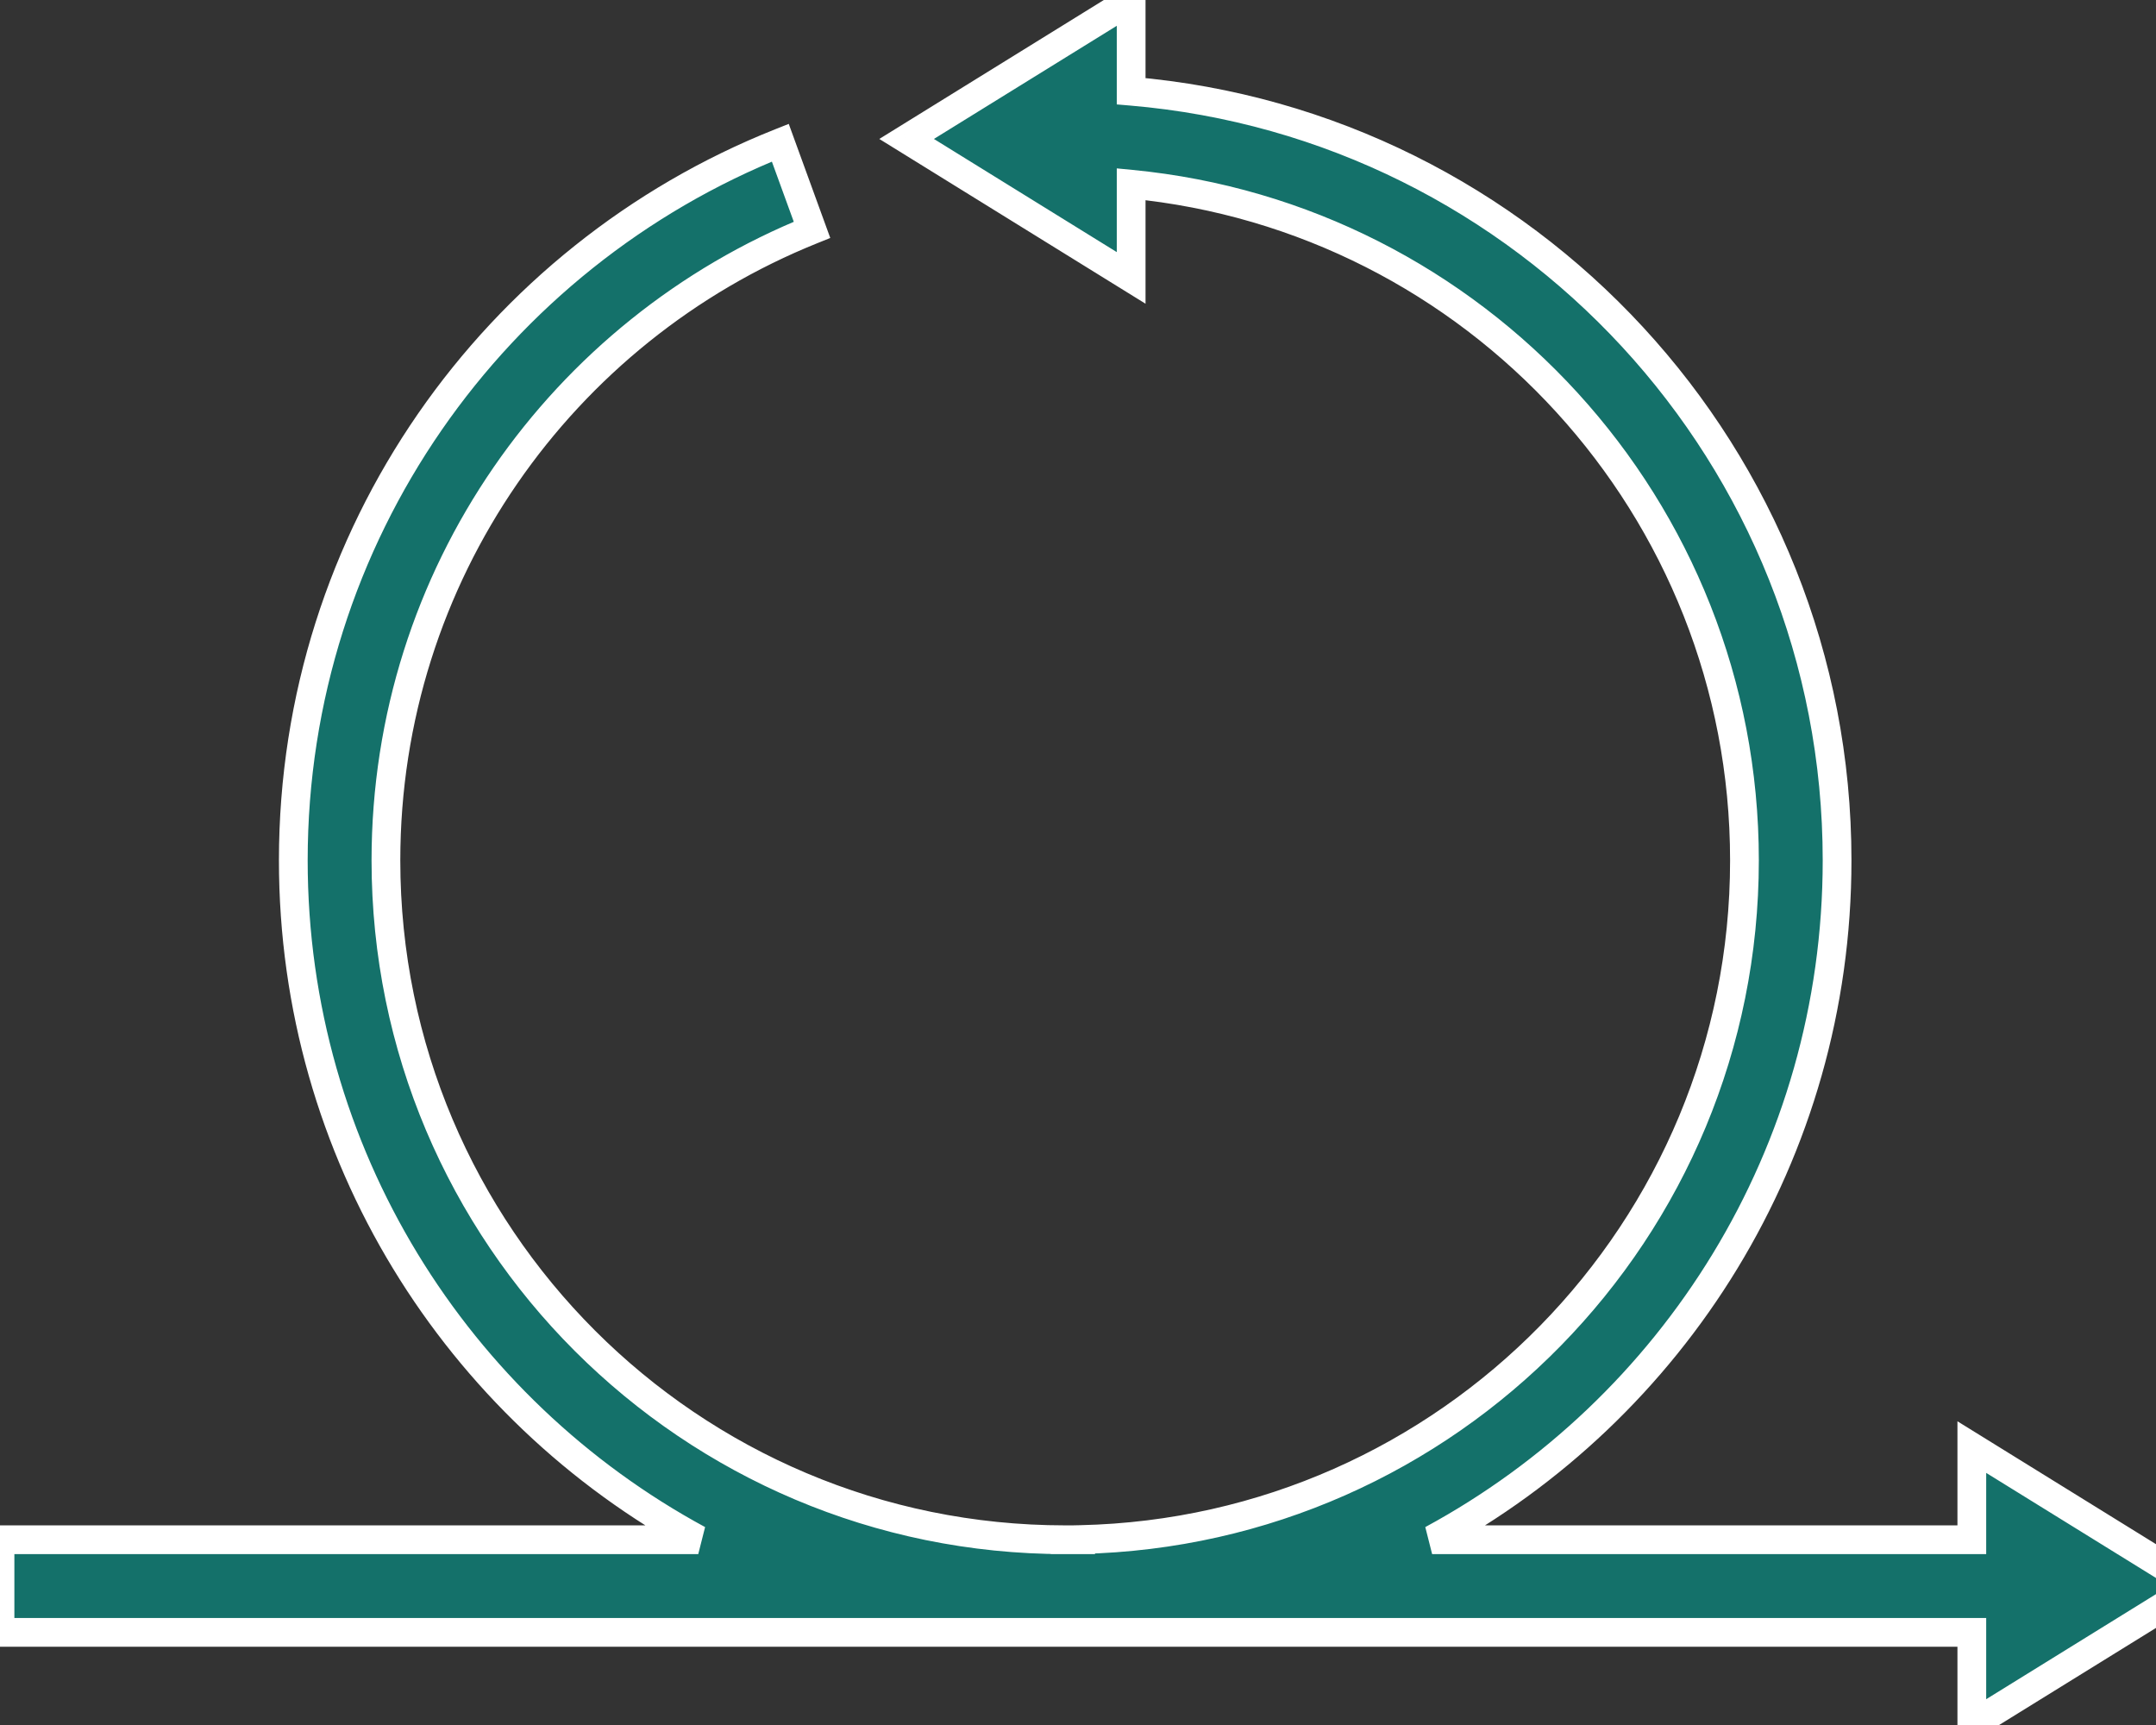 <svg xmlns="http://www.w3.org/2000/svg" width="75" height="60" viewBox="0 0 75 60" fill="none"><rect x="0" y="0" width="75" height="60" fill="#333333" stroke="none"/><g clip-path="url(#clip0_1670_14597)"><path fill-rule="evenodd" clip-rule="evenodd" d="M63.906 29.927C63.906 15.87 53.104 4.336 39.349 3.172V0L31.538 4.833L39.349 9.666V6.408C51.322 7.562 60.684 17.651 60.684 29.927C60.684 42.797 50.393 53.264 37.592 53.55V53.556H37.054V53.556C24.005 53.556 13.425 42.977 13.425 29.927C13.425 19.99 19.559 11.486 28.247 7.994L27.144 4.964C17.22 8.907 10.203 18.597 10.203 29.927C10.203 40.136 15.901 49.014 24.29 53.556H0V56.778H37.592V56.778H68.593V60L76.404 55.167L68.593 50.334V53.556H49.819C58.208 49.014 63.906 40.136 63.906 29.927Z" fill="#14716A"></path><path d="M39.349 3.172H38.849V3.632L39.307 3.671L39.349 3.172ZM39.349 0H39.849V-0.897L39.086 -0.425L39.349 0ZM31.538 4.833L31.275 4.408L30.588 4.833L31.275 5.258L31.538 4.833ZM39.349 9.666L39.086 10.092L39.849 10.564V9.666H39.349ZM39.349 6.408L39.397 5.91L38.849 5.857V6.408H39.349ZM37.592 53.55L37.58 53.05L37.092 53.061V53.55H37.592ZM37.592 53.556V54.056H38.092V53.556H37.592ZM37.054 53.556H36.554V54.056H37.054V53.556ZM37.054 53.556H37.554V53.056H37.054V53.556ZM28.247 7.994L28.434 8.458L28.882 8.277L28.717 7.823L28.247 7.994ZM27.144 4.964L27.614 4.793L27.438 4.309L26.96 4.499L27.144 4.964ZM24.29 53.556V54.056L24.528 53.116L24.29 53.556ZM0 53.556V53.056H-0.5V53.556H0ZM0 56.778H-0.5V57.278H0V56.778ZM37.592 56.778V57.278H38.092V56.778H37.592ZM37.592 56.778V56.278H37.092V56.778H37.592ZM68.593 56.778H69.093V56.278H68.593V56.778ZM68.593 60H68.093V60.897L68.856 60.425L68.593 60ZM76.404 55.167L76.667 55.592L77.354 55.167L76.667 54.742L76.404 55.167ZM68.593 50.334L68.856 49.908L68.093 49.436V50.334H68.593ZM68.593 53.556V54.056H69.093V53.556H68.593ZM49.819 53.556L49.581 53.116L49.819 54.056V53.556ZM39.307 3.671C52.806 4.813 63.406 16.132 63.406 29.927H64.406C64.406 15.608 53.403 3.86 39.391 2.674L39.307 3.671ZM38.849 0V3.172H39.849V0H38.849ZM31.801 5.258L39.612 0.425L39.086 -0.425L31.275 4.408L31.801 5.258ZM39.612 9.241L31.801 4.408L31.275 5.258L39.086 10.092L39.612 9.241ZM38.849 6.408V9.666H39.849V6.408H38.849ZM61.184 29.927C61.184 17.391 51.624 7.088 39.397 5.91L39.301 6.905C51.02 8.035 60.184 17.911 60.184 29.927H61.184ZM37.603 54.05C50.676 53.758 61.184 43.07 61.184 29.927H60.184C60.184 42.525 50.111 52.77 37.58 53.05L37.603 54.05ZM38.092 53.556V53.55H37.092V53.556H38.092ZM37.592 53.056H37.054V54.056H37.592V53.056ZM37.554 53.556V53.556H36.554V53.556H37.554ZM37.054 53.056C24.281 53.056 13.925 42.7 13.925 29.927H12.925C12.925 43.253 23.729 54.056 37.054 54.056V53.056ZM13.925 29.927C13.925 20.201 19.929 11.876 28.434 8.458L28.061 7.53C19.19 11.095 12.925 19.779 12.925 29.927H13.925ZM28.717 7.823L27.614 4.793L26.674 5.135L27.777 8.165L28.717 7.823ZM26.96 4.499C16.851 8.515 9.703 18.386 9.703 29.927H10.703C10.703 18.809 17.588 9.299 27.329 5.428L26.96 4.499ZM9.703 29.927C9.703 40.327 15.508 49.37 24.052 53.995L24.528 53.116C16.294 48.659 10.703 39.945 10.703 29.927H9.703ZM0 54.056H24.29V53.056H0V54.056ZM0.5 56.778V53.556H-0.5V56.778H0.5ZM37.592 56.278H0V57.278H37.592V56.278ZM37.092 56.778V56.778H38.092V56.778H37.092ZM37.592 57.278H68.593V56.278H37.592V57.278ZM68.093 56.778V60H69.093V56.778H68.093ZM68.856 60.425L76.667 55.592L76.141 54.742L68.33 59.575L68.856 60.425ZM76.667 54.742L68.856 49.908L68.33 50.759L76.141 55.592L76.667 54.742ZM68.093 50.334V53.556H69.093V50.334H68.093ZM68.593 53.056H49.819V54.056H68.593V53.056ZM63.406 29.927C63.406 39.945 57.815 48.658 49.581 53.116L50.057 53.995C58.601 49.37 64.406 40.327 64.406 29.927H63.406Z" fill="white"></path></g><defs><clipPath id="clip0_1670_14597"><rect width="75" height="60" fill="white"></rect></clipPath></defs></svg>